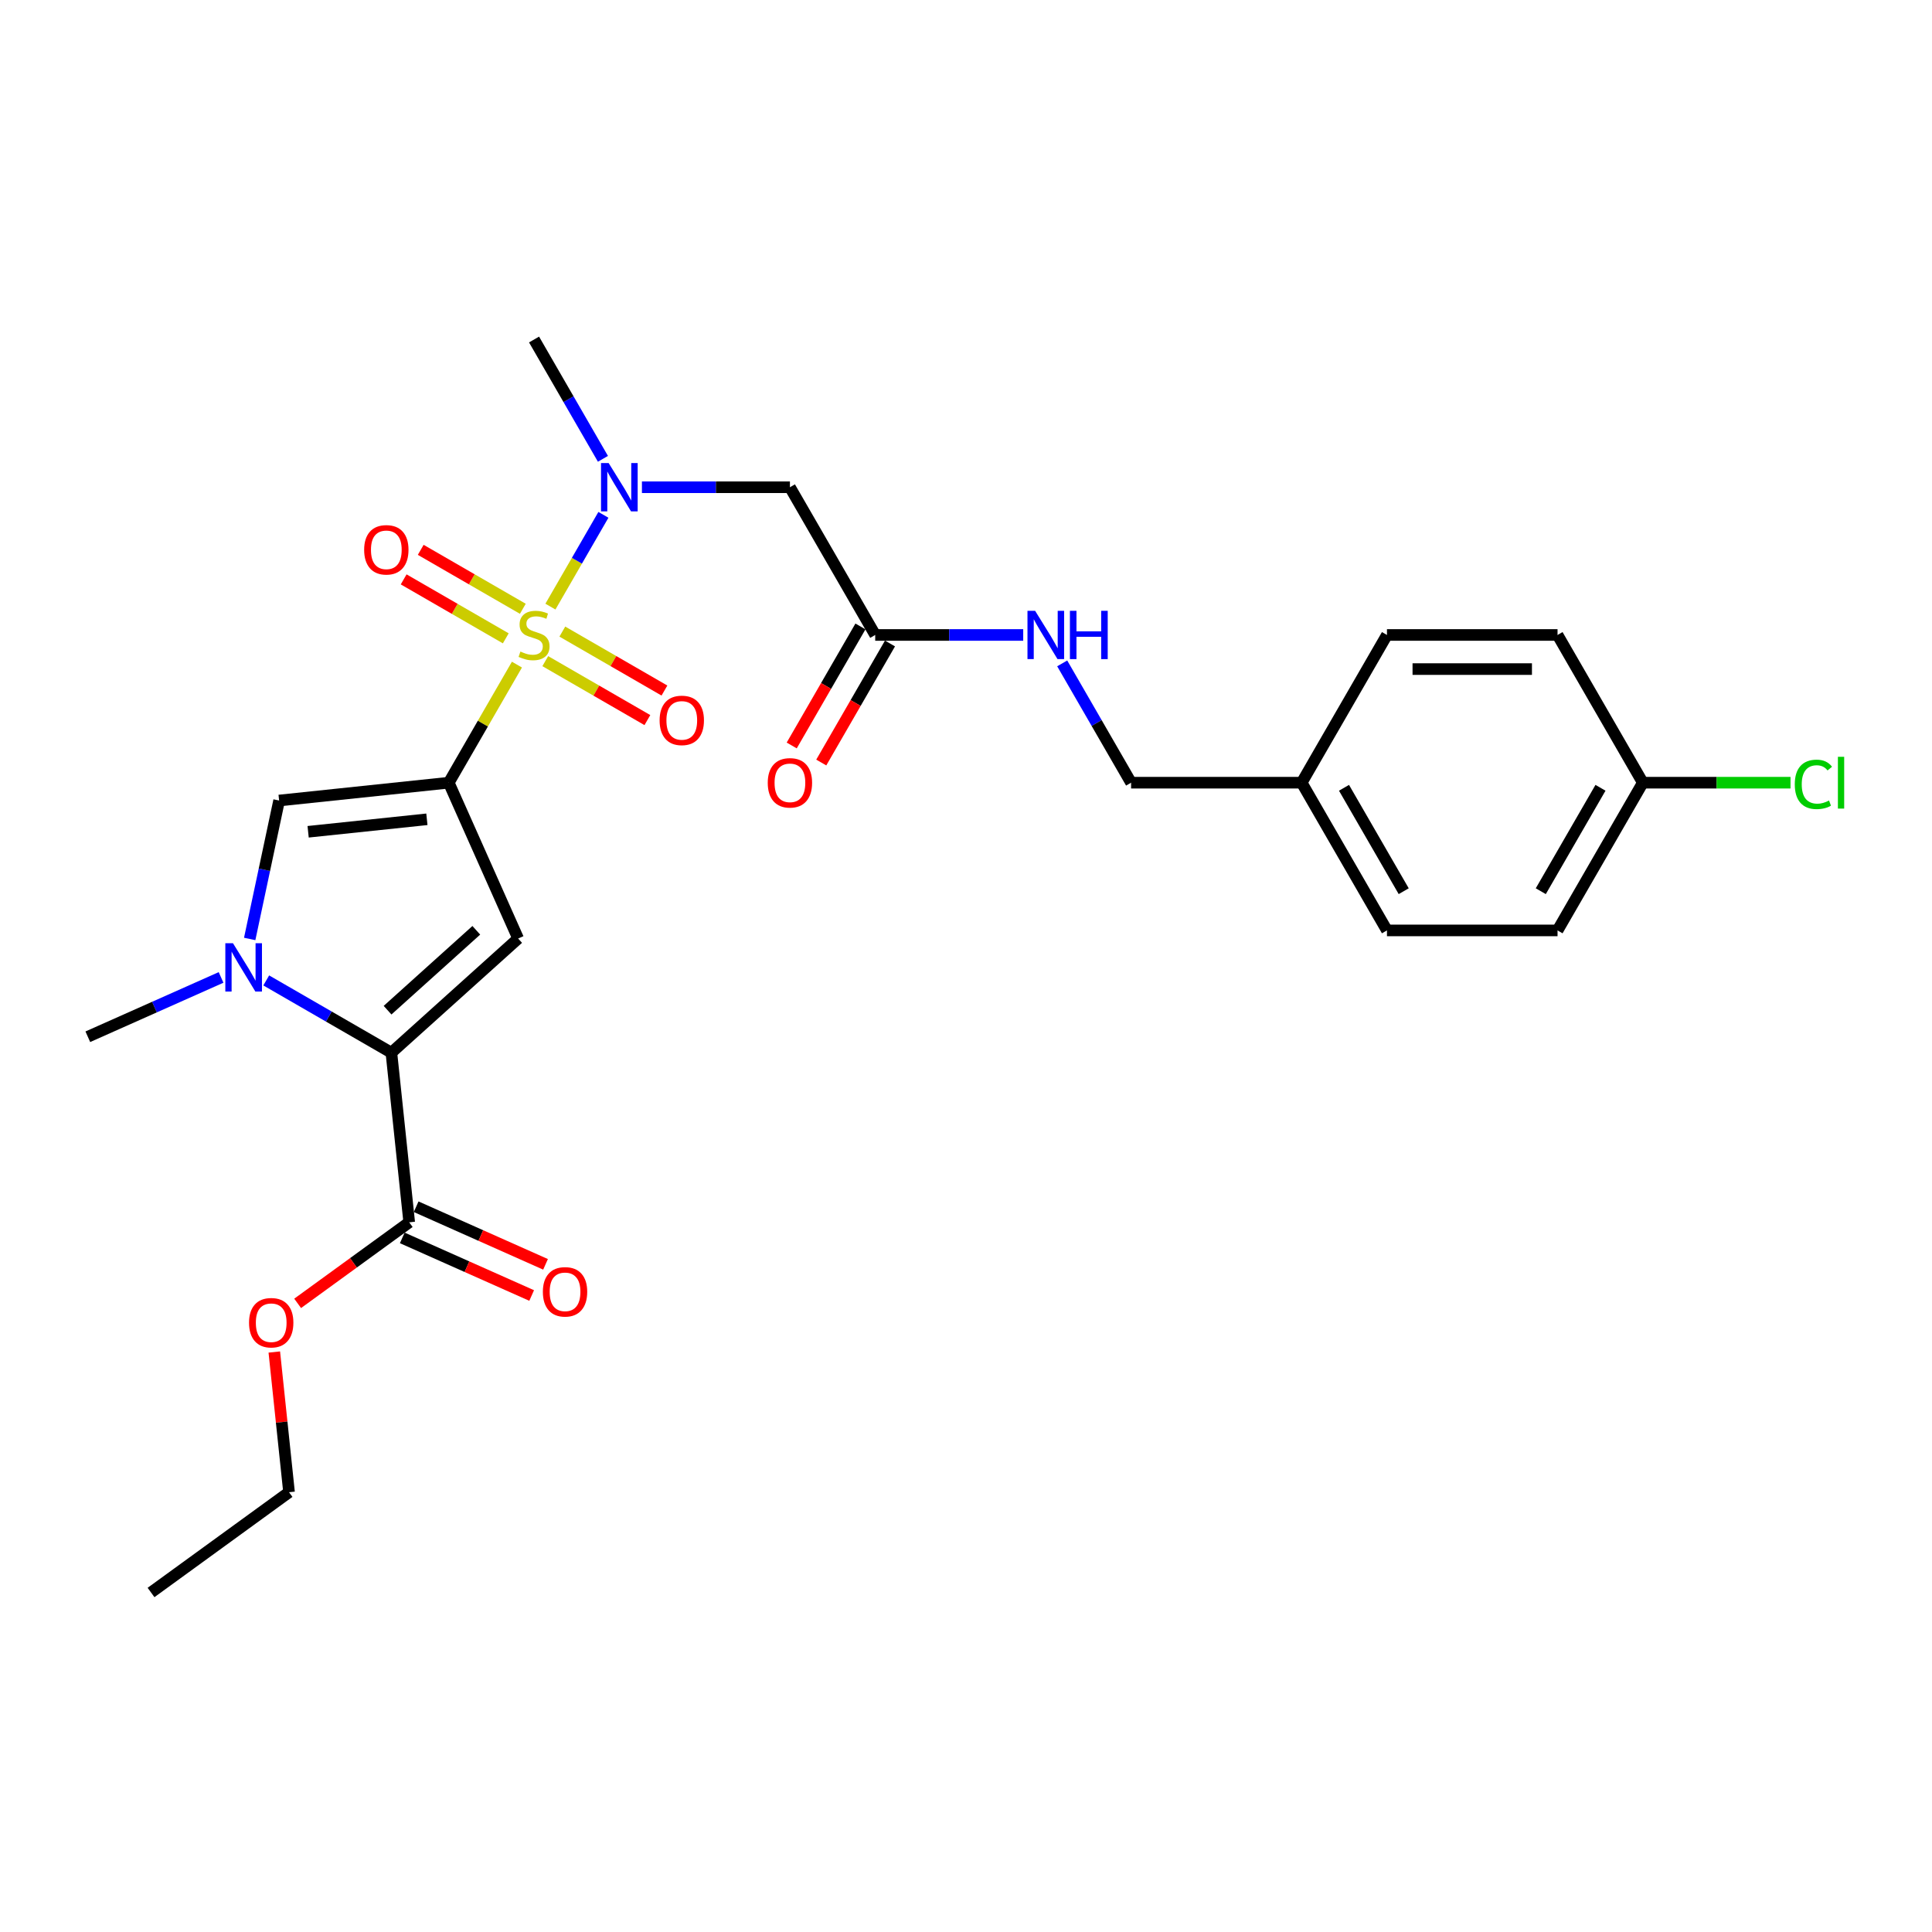 <?xml version='1.0' encoding='iso-8859-1'?>
<svg version='1.1' baseProfile='full'
              xmlns='http://www.w3.org/2000/svg'
                      xmlns:rdkit='http://www.rdkit.org/xml'
                      xmlns:xlink='http://www.w3.org/1999/xlink'
                  xml:space='preserve'
width='1000px' height='1000px' viewBox='0 0 1000 1000'>
<!-- END OF HEADER -->
<rect style='opacity:1.0;fill:#FFFFFF;stroke:none' width='1000' height='1000' x='0' y='0'> </rect>
<path class='bond-0' d='M 267.566,344.002 L 249.922,374.561' style='fill:none;fill-rule:evenodd;stroke:#CCCC00;stroke-width:6px;stroke-linecap:butt;stroke-linejoin:miter;stroke-opacity:1' />
<path class='bond-0' d='M 249.922,374.561 L 232.279,405.12' style='fill:none;fill-rule:evenodd;stroke:#000000;stroke-width:6px;stroke-linecap:butt;stroke-linejoin:miter;stroke-opacity:1' />
<path class='bond-5' d='M 284.897,313.983 L 298.61,290.231' style='fill:none;fill-rule:evenodd;stroke:#CCCC00;stroke-width:6px;stroke-linecap:butt;stroke-linejoin:miter;stroke-opacity:1' />
<path class='bond-5' d='M 298.61,290.231 L 312.324,266.48' style='fill:none;fill-rule:evenodd;stroke:#0000FF;stroke-width:6px;stroke-linecap:butt;stroke-linejoin:miter;stroke-opacity:1' />
<path class='bond-9' d='M 282.235,342.206 L 308.659,357.463' style='fill:none;fill-rule:evenodd;stroke:#CCCC00;stroke-width:6px;stroke-linecap:butt;stroke-linejoin:miter;stroke-opacity:1' />
<path class='bond-9' d='M 308.659,357.463 L 335.084,372.719' style='fill:none;fill-rule:evenodd;stroke:#FF0000;stroke-width:6px;stroke-linecap:butt;stroke-linejoin:miter;stroke-opacity:1' />
<path class='bond-9' d='M 291.064,326.914 L 317.489,342.17' style='fill:none;fill-rule:evenodd;stroke:#CCCC00;stroke-width:6px;stroke-linecap:butt;stroke-linejoin:miter;stroke-opacity:1' />
<path class='bond-9' d='M 317.489,342.17 L 343.913,357.426' style='fill:none;fill-rule:evenodd;stroke:#FF0000;stroke-width:6px;stroke-linecap:butt;stroke-linejoin:miter;stroke-opacity:1' />
<path class='bond-10' d='M 270.616,315.108 L 244.191,299.852' style='fill:none;fill-rule:evenodd;stroke:#CCCC00;stroke-width:6px;stroke-linecap:butt;stroke-linejoin:miter;stroke-opacity:1' />
<path class='bond-10' d='M 244.191,299.852 L 217.767,284.595' style='fill:none;fill-rule:evenodd;stroke:#FF0000;stroke-width:6px;stroke-linecap:butt;stroke-linejoin:miter;stroke-opacity:1' />
<path class='bond-10' d='M 261.786,330.4 L 235.362,315.144' style='fill:none;fill-rule:evenodd;stroke:#CCCC00;stroke-width:6px;stroke-linecap:butt;stroke-linejoin:miter;stroke-opacity:1' />
<path class='bond-10' d='M 235.362,315.144 L 208.938,299.888' style='fill:none;fill-rule:evenodd;stroke:#FF0000;stroke-width:6px;stroke-linecap:butt;stroke-linejoin:miter;stroke-opacity:1' />
<path class='bond-1' d='M 232.279,405.12 L 268.191,485.78' style='fill:none;fill-rule:evenodd;stroke:#000000;stroke-width:6px;stroke-linecap:butt;stroke-linejoin:miter;stroke-opacity:1' />
<path class='bond-4' d='M 232.279,405.12 L 144.471,414.35' style='fill:none;fill-rule:evenodd;stroke:#000000;stroke-width:6px;stroke-linecap:butt;stroke-linejoin:miter;stroke-opacity:1' />
<path class='bond-4' d='M 220.954,424.067 L 159.488,430.527' style='fill:none;fill-rule:evenodd;stroke:#000000;stroke-width:6px;stroke-linecap:butt;stroke-linejoin:miter;stroke-opacity:1' />
<path class='bond-2' d='M 268.191,485.78 L 202.577,544.859' style='fill:none;fill-rule:evenodd;stroke:#000000;stroke-width:6px;stroke-linecap:butt;stroke-linejoin:miter;stroke-opacity:1' />
<path class='bond-2' d='M 246.533,481.519 L 200.603,522.874' style='fill:none;fill-rule:evenodd;stroke:#000000;stroke-width:6px;stroke-linecap:butt;stroke-linejoin:miter;stroke-opacity:1' />
<path class='bond-7' d='M 202.577,544.859 L 211.806,632.667' style='fill:none;fill-rule:evenodd;stroke:#000000;stroke-width:6px;stroke-linecap:butt;stroke-linejoin:miter;stroke-opacity:1' />
<path class='bond-27' d='M 202.577,544.859 L 170.19,526.16' style='fill:none;fill-rule:evenodd;stroke:#000000;stroke-width:6px;stroke-linecap:butt;stroke-linejoin:miter;stroke-opacity:1' />
<path class='bond-27' d='M 170.19,526.16 L 137.803,507.462' style='fill:none;fill-rule:evenodd;stroke:#0000FF;stroke-width:6px;stroke-linecap:butt;stroke-linejoin:miter;stroke-opacity:1' />
<path class='bond-3' d='M 129.24,486.003 L 136.855,450.176' style='fill:none;fill-rule:evenodd;stroke:#0000FF;stroke-width:6px;stroke-linecap:butt;stroke-linejoin:miter;stroke-opacity:1' />
<path class='bond-3' d='M 136.855,450.176 L 144.471,414.35' style='fill:none;fill-rule:evenodd;stroke:#000000;stroke-width:6px;stroke-linecap:butt;stroke-linejoin:miter;stroke-opacity:1' />
<path class='bond-16' d='M 114.424,505.917 L 79.939,521.271' style='fill:none;fill-rule:evenodd;stroke:#0000FF;stroke-width:6px;stroke-linecap:butt;stroke-linejoin:miter;stroke-opacity:1' />
<path class='bond-16' d='M 79.939,521.271 L 45.455,536.624' style='fill:none;fill-rule:evenodd;stroke:#000000;stroke-width:6px;stroke-linecap:butt;stroke-linejoin:miter;stroke-opacity:1' />
<path class='bond-6' d='M 332.261,252.194 L 370.563,252.194' style='fill:none;fill-rule:evenodd;stroke:#0000FF;stroke-width:6px;stroke-linecap:butt;stroke-linejoin:miter;stroke-opacity:1' />
<path class='bond-6' d='M 370.563,252.194 L 408.864,252.194' style='fill:none;fill-rule:evenodd;stroke:#000000;stroke-width:6px;stroke-linecap:butt;stroke-linejoin:miter;stroke-opacity:1' />
<path class='bond-24' d='M 312.079,237.484 L 294.252,206.607' style='fill:none;fill-rule:evenodd;stroke:#0000FF;stroke-width:6px;stroke-linecap:butt;stroke-linejoin:miter;stroke-opacity:1' />
<path class='bond-24' d='M 294.252,206.607 L 276.425,175.73' style='fill:none;fill-rule:evenodd;stroke:#000000;stroke-width:6px;stroke-linecap:butt;stroke-linejoin:miter;stroke-opacity:1' />
<path class='bond-8' d='M 408.864,252.194 L 453.01,328.657' style='fill:none;fill-rule:evenodd;stroke:#000000;stroke-width:6px;stroke-linecap:butt;stroke-linejoin:miter;stroke-opacity:1' />
<path class='bond-12' d='M 208.215,640.733 L 241.702,655.642' style='fill:none;fill-rule:evenodd;stroke:#000000;stroke-width:6px;stroke-linecap:butt;stroke-linejoin:miter;stroke-opacity:1' />
<path class='bond-12' d='M 241.702,655.642 L 275.189,670.552' style='fill:none;fill-rule:evenodd;stroke:#FF0000;stroke-width:6px;stroke-linecap:butt;stroke-linejoin:miter;stroke-opacity:1' />
<path class='bond-12' d='M 215.397,624.601 L 248.884,639.511' style='fill:none;fill-rule:evenodd;stroke:#000000;stroke-width:6px;stroke-linecap:butt;stroke-linejoin:miter;stroke-opacity:1' />
<path class='bond-12' d='M 248.884,639.511 L 282.371,654.42' style='fill:none;fill-rule:evenodd;stroke:#FF0000;stroke-width:6px;stroke-linecap:butt;stroke-linejoin:miter;stroke-opacity:1' />
<path class='bond-14' d='M 211.806,632.667 L 182.934,653.644' style='fill:none;fill-rule:evenodd;stroke:#000000;stroke-width:6px;stroke-linecap:butt;stroke-linejoin:miter;stroke-opacity:1' />
<path class='bond-14' d='M 182.934,653.644 L 154.061,674.621' style='fill:none;fill-rule:evenodd;stroke:#FF0000;stroke-width:6px;stroke-linecap:butt;stroke-linejoin:miter;stroke-opacity:1' />
<path class='bond-11' d='M 453.01,328.657 L 491.311,328.657' style='fill:none;fill-rule:evenodd;stroke:#000000;stroke-width:6px;stroke-linecap:butt;stroke-linejoin:miter;stroke-opacity:1' />
<path class='bond-11' d='M 491.311,328.657 L 529.612,328.657' style='fill:none;fill-rule:evenodd;stroke:#0000FF;stroke-width:6px;stroke-linecap:butt;stroke-linejoin:miter;stroke-opacity:1' />
<path class='bond-13' d='M 445.364,324.242 L 427.578,355.049' style='fill:none;fill-rule:evenodd;stroke:#000000;stroke-width:6px;stroke-linecap:butt;stroke-linejoin:miter;stroke-opacity:1' />
<path class='bond-13' d='M 427.578,355.049 L 409.792,385.855' style='fill:none;fill-rule:evenodd;stroke:#FF0000;stroke-width:6px;stroke-linecap:butt;stroke-linejoin:miter;stroke-opacity:1' />
<path class='bond-13' d='M 460.656,333.072 L 442.87,363.878' style='fill:none;fill-rule:evenodd;stroke:#000000;stroke-width:6px;stroke-linecap:butt;stroke-linejoin:miter;stroke-opacity:1' />
<path class='bond-13' d='M 442.87,363.878 L 425.084,394.684' style='fill:none;fill-rule:evenodd;stroke:#FF0000;stroke-width:6px;stroke-linecap:butt;stroke-linejoin:miter;stroke-opacity:1' />
<path class='bond-15' d='M 549.795,343.367 L 567.622,374.244' style='fill:none;fill-rule:evenodd;stroke:#0000FF;stroke-width:6px;stroke-linecap:butt;stroke-linejoin:miter;stroke-opacity:1' />
<path class='bond-15' d='M 567.622,374.244 L 585.448,405.12' style='fill:none;fill-rule:evenodd;stroke:#000000;stroke-width:6px;stroke-linecap:butt;stroke-linejoin:miter;stroke-opacity:1' />
<path class='bond-25' d='M 141.978,699.803 L 145.791,736.088' style='fill:none;fill-rule:evenodd;stroke:#FF0000;stroke-width:6px;stroke-linecap:butt;stroke-linejoin:miter;stroke-opacity:1' />
<path class='bond-25' d='M 145.791,736.088 L 149.605,772.373' style='fill:none;fill-rule:evenodd;stroke:#000000;stroke-width:6px;stroke-linecap:butt;stroke-linejoin:miter;stroke-opacity:1' />
<path class='bond-18' d='M 585.448,405.12 L 673.741,405.12' style='fill:none;fill-rule:evenodd;stroke:#000000;stroke-width:6px;stroke-linecap:butt;stroke-linejoin:miter;stroke-opacity:1' />
<path class='bond-17' d='M 850.325,405.12 L 806.179,481.584' style='fill:none;fill-rule:evenodd;stroke:#000000;stroke-width:6px;stroke-linecap:butt;stroke-linejoin:miter;stroke-opacity:1' />
<path class='bond-17' d='M 828.411,407.761 L 797.508,461.285' style='fill:none;fill-rule:evenodd;stroke:#000000;stroke-width:6px;stroke-linecap:butt;stroke-linejoin:miter;stroke-opacity:1' />
<path class='bond-19' d='M 850.325,405.12 L 888.547,405.12' style='fill:none;fill-rule:evenodd;stroke:#000000;stroke-width:6px;stroke-linecap:butt;stroke-linejoin:miter;stroke-opacity:1' />
<path class='bond-19' d='M 888.547,405.12 L 926.769,405.12' style='fill:none;fill-rule:evenodd;stroke:#00CC00;stroke-width:6px;stroke-linecap:butt;stroke-linejoin:miter;stroke-opacity:1' />
<path class='bond-28' d='M 850.325,405.12 L 806.179,328.657' style='fill:none;fill-rule:evenodd;stroke:#000000;stroke-width:6px;stroke-linecap:butt;stroke-linejoin:miter;stroke-opacity:1' />
<path class='bond-22' d='M 673.741,405.12 L 717.887,328.657' style='fill:none;fill-rule:evenodd;stroke:#000000;stroke-width:6px;stroke-linecap:butt;stroke-linejoin:miter;stroke-opacity:1' />
<path class='bond-23' d='M 673.741,405.12 L 717.887,481.584' style='fill:none;fill-rule:evenodd;stroke:#000000;stroke-width:6px;stroke-linecap:butt;stroke-linejoin:miter;stroke-opacity:1' />
<path class='bond-23' d='M 695.655,407.761 L 726.558,461.285' style='fill:none;fill-rule:evenodd;stroke:#000000;stroke-width:6px;stroke-linecap:butt;stroke-linejoin:miter;stroke-opacity:1' />
<path class='bond-20' d='M 806.179,328.657 L 717.887,328.657' style='fill:none;fill-rule:evenodd;stroke:#000000;stroke-width:6px;stroke-linecap:butt;stroke-linejoin:miter;stroke-opacity:1' />
<path class='bond-20' d='M 792.935,346.316 L 731.131,346.316' style='fill:none;fill-rule:evenodd;stroke:#000000;stroke-width:6px;stroke-linecap:butt;stroke-linejoin:miter;stroke-opacity:1' />
<path class='bond-21' d='M 806.179,481.584 L 717.887,481.584' style='fill:none;fill-rule:evenodd;stroke:#000000;stroke-width:6px;stroke-linecap:butt;stroke-linejoin:miter;stroke-opacity:1' />
<path class='bond-26' d='M 149.605,772.373 L 78.175,824.27' style='fill:none;fill-rule:evenodd;stroke:#000000;stroke-width:6px;stroke-linecap:butt;stroke-linejoin:miter;stroke-opacity:1' />
<path  class='atom-0' d='M 269.362 337.239
Q 269.644 337.345, 270.81 337.84
Q 271.975 338.334, 273.247 338.652
Q 274.554 338.934, 275.825 338.934
Q 278.191 338.934, 279.569 337.804
Q 280.946 336.639, 280.946 334.626
Q 280.946 333.248, 280.24 332.401
Q 279.569 331.553, 278.509 331.094
Q 277.45 330.635, 275.684 330.105
Q 273.459 329.434, 272.117 328.798
Q 270.81 328.163, 269.856 326.821
Q 268.938 325.479, 268.938 323.218
Q 268.938 320.075, 271.057 318.133
Q 273.211 316.19, 277.45 316.19
Q 280.346 316.19, 283.63 317.568
L 282.818 320.287
Q 279.816 319.051, 277.555 319.051
Q 275.119 319.051, 273.777 320.075
Q 272.435 321.064, 272.47 322.795
Q 272.47 324.137, 273.141 324.949
Q 273.847 325.761, 274.836 326.22
Q 275.86 326.679, 277.555 327.209
Q 279.816 327.915, 281.158 328.622
Q 282.5 329.328, 283.453 330.776
Q 284.442 332.189, 284.442 334.626
Q 284.442 338.087, 282.111 339.959
Q 279.816 341.795, 275.966 341.795
Q 273.741 341.795, 272.046 341.301
Q 270.386 340.841, 268.408 340.029
L 269.362 337.239
' fill='#CCCC00'/>
<path  class='atom-4' d='M 120.586 488.21
L 128.78 501.454
Q 129.592 502.761, 130.899 505.127
Q 132.206 507.493, 132.276 507.635
L 132.276 488.21
L 135.596 488.21
L 135.596 513.215
L 132.17 513.215
L 123.377 498.735
Q 122.352 497.039, 121.257 495.097
Q 120.198 493.155, 119.88 492.554
L 119.88 513.215
L 116.631 513.215
L 116.631 488.21
L 120.586 488.21
' fill='#0000FF'/>
<path  class='atom-6' d='M 315.044 239.692
L 323.238 252.935
Q 324.05 254.242, 325.357 256.608
Q 326.664 258.975, 326.734 259.116
L 326.734 239.692
L 330.054 239.692
L 330.054 264.696
L 326.628 264.696
L 317.834 250.216
Q 316.81 248.521, 315.715 246.578
Q 314.656 244.636, 314.338 244.036
L 314.338 264.696
L 311.089 264.696
L 311.089 239.692
L 315.044 239.692
' fill='#0000FF'/>
<path  class='atom-10' d='M 341.411 372.874
Q 341.411 366.87, 344.377 363.515
Q 347.344 360.16, 352.889 360.16
Q 358.433 360.16, 361.4 363.515
Q 364.367 366.87, 364.367 372.874
Q 364.367 378.948, 361.365 382.409
Q 358.363 385.835, 352.889 385.835
Q 347.379 385.835, 344.377 382.409
Q 341.411 378.984, 341.411 372.874
M 352.889 383.01
Q 356.703 383.01, 358.751 380.467
Q 360.835 377.889, 360.835 372.874
Q 360.835 367.965, 358.751 365.493
Q 356.703 362.985, 352.889 362.985
Q 349.074 362.985, 346.991 365.457
Q 344.942 367.93, 344.942 372.874
Q 344.942 377.924, 346.991 380.467
Q 349.074 383.01, 352.889 383.01
' fill='#FF0000'/>
<path  class='atom-11' d='M 188.484 284.582
Q 188.484 278.578, 191.451 275.223
Q 194.417 271.868, 199.962 271.868
Q 205.507 271.868, 208.473 275.223
Q 211.44 278.578, 211.44 284.582
Q 211.44 290.656, 208.438 294.117
Q 205.436 297.543, 199.962 297.543
Q 194.453 297.543, 191.451 294.117
Q 188.484 290.691, 188.484 284.582
M 199.962 294.718
Q 203.776 294.718, 205.825 292.175
Q 207.908 289.597, 207.908 284.582
Q 207.908 279.673, 205.825 277.2
Q 203.776 274.693, 199.962 274.693
Q 196.148 274.693, 194.064 277.165
Q 192.016 279.637, 192.016 284.582
Q 192.016 289.632, 194.064 292.175
Q 196.148 294.718, 199.962 294.718
' fill='#FF0000'/>
<path  class='atom-12' d='M 535.775 316.155
L 543.969 329.399
Q 544.781 330.705, 546.088 333.072
Q 547.394 335.438, 547.465 335.579
L 547.465 316.155
L 550.785 316.155
L 550.785 341.159
L 547.359 341.159
L 538.565 326.679
Q 537.541 324.984, 536.446 323.042
Q 535.387 321.099, 535.069 320.499
L 535.069 341.159
L 531.82 341.159
L 531.82 316.155
L 535.775 316.155
' fill='#0000FF'/>
<path  class='atom-12' d='M 553.787 316.155
L 557.177 316.155
L 557.177 326.785
L 569.962 326.785
L 569.962 316.155
L 573.352 316.155
L 573.352 341.159
L 569.962 341.159
L 569.962 329.611
L 557.177 329.611
L 557.177 341.159
L 553.787 341.159
L 553.787 316.155
' fill='#0000FF'/>
<path  class='atom-13' d='M 280.987 668.65
Q 280.987 662.646, 283.954 659.291
Q 286.92 655.935, 292.465 655.935
Q 298.01 655.935, 300.976 659.291
Q 303.943 662.646, 303.943 668.65
Q 303.943 674.724, 300.941 678.185
Q 297.939 681.611, 292.465 681.611
Q 286.956 681.611, 283.954 678.185
Q 280.987 674.759, 280.987 668.65
M 292.465 678.785
Q 296.279 678.785, 298.328 676.243
Q 300.411 673.665, 300.411 668.65
Q 300.411 663.74, 298.328 661.268
Q 296.279 658.761, 292.465 658.761
Q 288.651 658.761, 286.567 661.233
Q 284.519 663.705, 284.519 668.65
Q 284.519 673.7, 286.567 676.243
Q 288.651 678.785, 292.465 678.785
' fill='#FF0000'/>
<path  class='atom-14' d='M 397.386 405.191
Q 397.386 399.187, 400.352 395.832
Q 403.319 392.477, 408.864 392.477
Q 414.409 392.477, 417.375 395.832
Q 420.342 399.187, 420.342 405.191
Q 420.342 411.266, 417.34 414.727
Q 414.338 418.152, 408.864 418.152
Q 403.354 418.152, 400.352 414.727
Q 397.386 411.301, 397.386 405.191
M 408.864 415.327
Q 412.678 415.327, 414.726 412.784
Q 416.81 410.206, 416.81 405.191
Q 416.81 400.282, 414.726 397.81
Q 412.678 395.302, 408.864 395.302
Q 405.05 395.302, 402.966 397.775
Q 400.917 400.247, 400.917 405.191
Q 400.917 410.241, 402.966 412.784
Q 405.05 415.327, 408.864 415.327
' fill='#FF0000'/>
<path  class='atom-15' d='M 128.898 684.635
Q 128.898 678.631, 131.865 675.276
Q 134.831 671.921, 140.376 671.921
Q 145.921 671.921, 148.887 675.276
Q 151.854 678.631, 151.854 684.635
Q 151.854 690.709, 148.852 694.17
Q 145.85 697.596, 140.376 697.596
Q 134.867 697.596, 131.865 694.17
Q 128.898 690.745, 128.898 684.635
M 140.376 694.771
Q 144.19 694.771, 146.239 692.228
Q 148.322 689.65, 148.322 684.635
Q 148.322 679.726, 146.239 677.253
Q 144.19 674.746, 140.376 674.746
Q 136.562 674.746, 134.478 677.218
Q 132.43 679.69, 132.43 684.635
Q 132.43 689.685, 134.478 692.228
Q 136.562 694.771, 140.376 694.771
' fill='#FF0000'/>
<path  class='atom-20' d='M 928.976 405.986
Q 928.976 399.77, 931.872 396.521
Q 934.803 393.236, 940.348 393.236
Q 945.504 393.236, 948.259 396.874
L 945.928 398.781
Q 943.915 396.132, 940.348 396.132
Q 936.569 396.132, 934.556 398.675
Q 932.578 401.183, 932.578 405.986
Q 932.578 410.93, 934.627 413.473
Q 936.71 416.016, 940.737 416.016
Q 943.491 416.016, 946.705 414.356
L 947.694 417.005
Q 946.387 417.852, 944.409 418.347
Q 942.432 418.841, 940.242 418.841
Q 934.803 418.841, 931.872 415.521
Q 928.976 412.202, 928.976 405.986
' fill='#00CC00'/>
<path  class='atom-20' d='M 951.296 391.718
L 954.545 391.718
L 954.545 418.523
L 951.296 418.523
L 951.296 391.718
' fill='#00CC00'/>
</svg>
